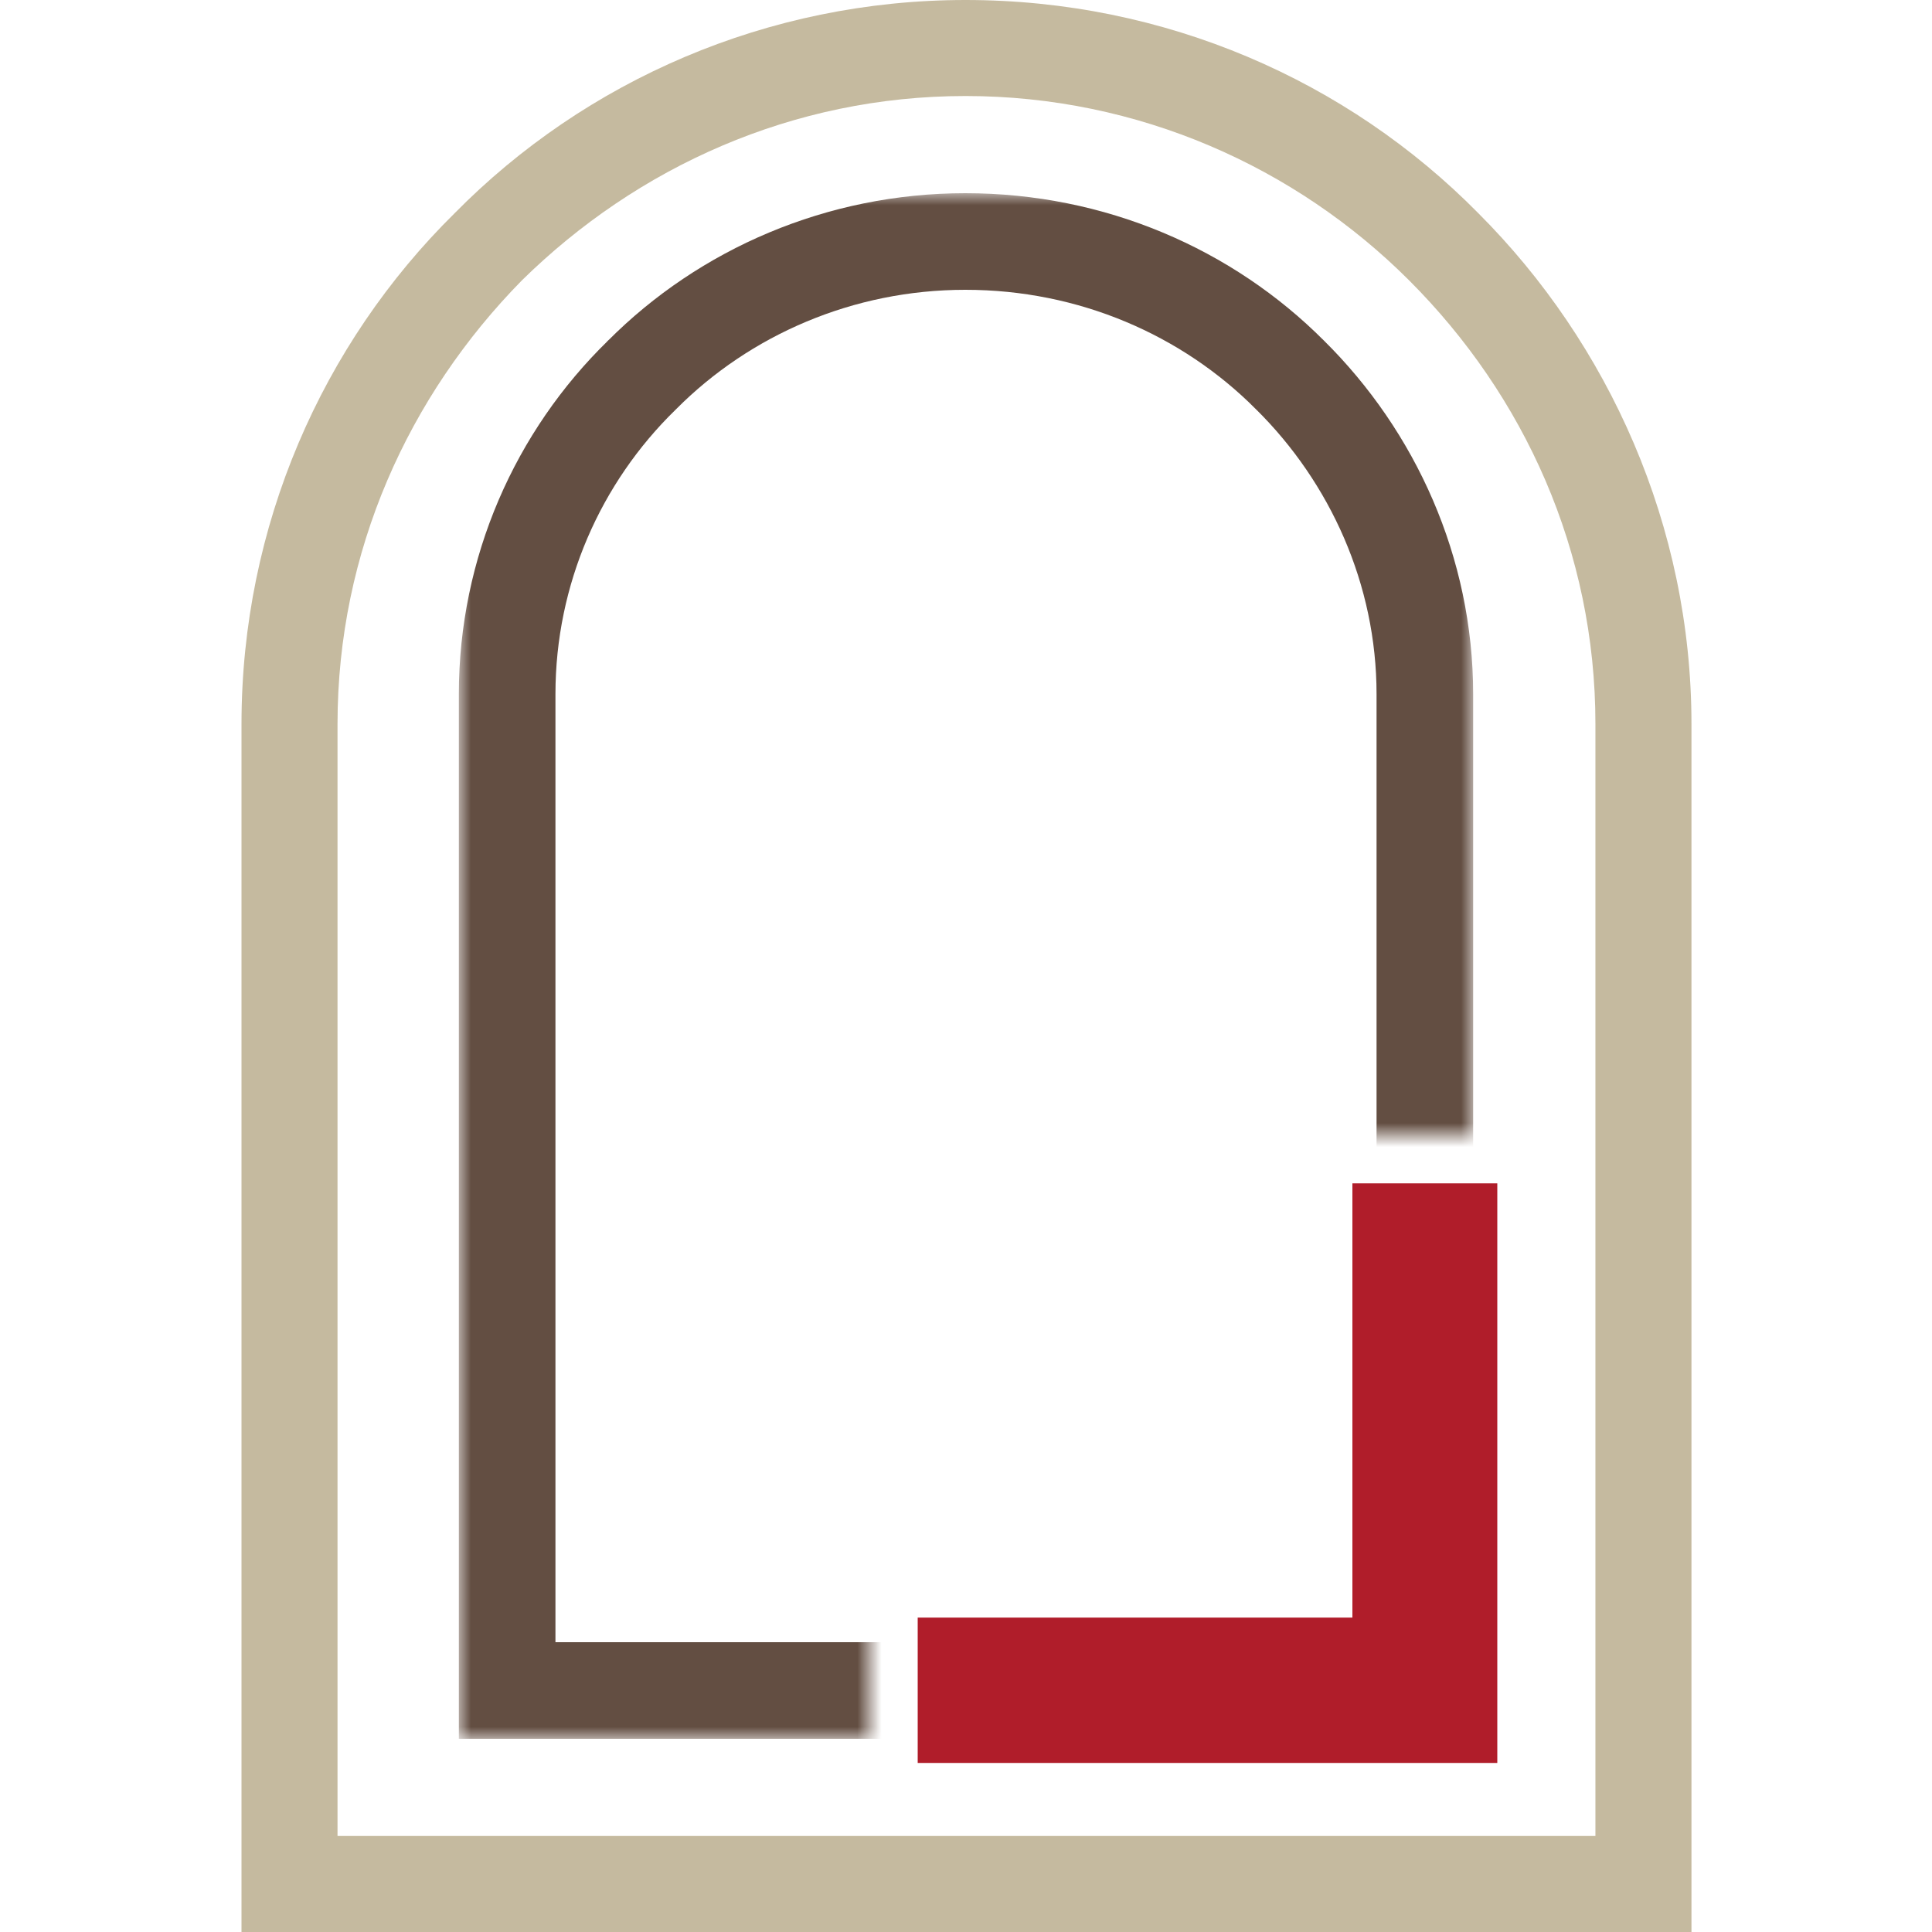 <svg width="80" height="80" viewBox="0 0 80 80" fill="none" xmlns="http://www.w3.org/2000/svg">
<g clip-path="url(#clip0_105_2498)">
<path d="M39.98 0C48.25 0 55.804 3.34 61.213 8.827C66.62 14.234 70.04 21.789 70.04 29.98V80H10V29.98C10 21.789 13.34 14.234 18.827 8.827C24.234 3.34 31.789 0 39.98 0ZM39.98 3.976C32.823 3.976 26.381 6.919 21.61 11.61C16.919 16.381 13.976 22.823 13.976 29.98V76.023H66.063V29.98C66.063 22.823 63.12 16.381 58.349 11.61C53.657 6.919 47.136 3.976 39.979 3.976H39.98Z" fill="#C5BA9F"/>
<mask id="mask0_105_2498" style="mask-type:alpha" maskUnits="userSpaceOnUse" x="19" y="8" width="42" height="64">
<path fill-rule="evenodd" clip-rule="evenodd" d="M61 8H19V36V47V72H36V47H61V8Z" fill="#D9D9D9"/>
</mask>
<g mask="url(#mask0_105_2498)">
<path d="M53.408 15.519L53.414 15.524L53.419 15.529C56.846 18.919 59 23.643 59 28.743V70H21V28.743C21 23.631 23.107 18.916 26.571 15.54L26.581 15.529L26.592 15.519C30.006 12.092 34.783 10 39.972 10C45.219 10 49.995 12.094 53.408 15.519Z" stroke="#634E42" stroke-width="4"/>
</g>
<path d="M62 73L62 66.981L62 49L56 49L56 66.981L50 66.981L38 66.981L38 73L50 73L62 73Z" fill="#B01D2A"/>
</g>
<defs>
<clipPath id="clip0_105_2498">
<rect width="80" height="80" fill="white"/>
</clipPath>
</defs>
</svg>
